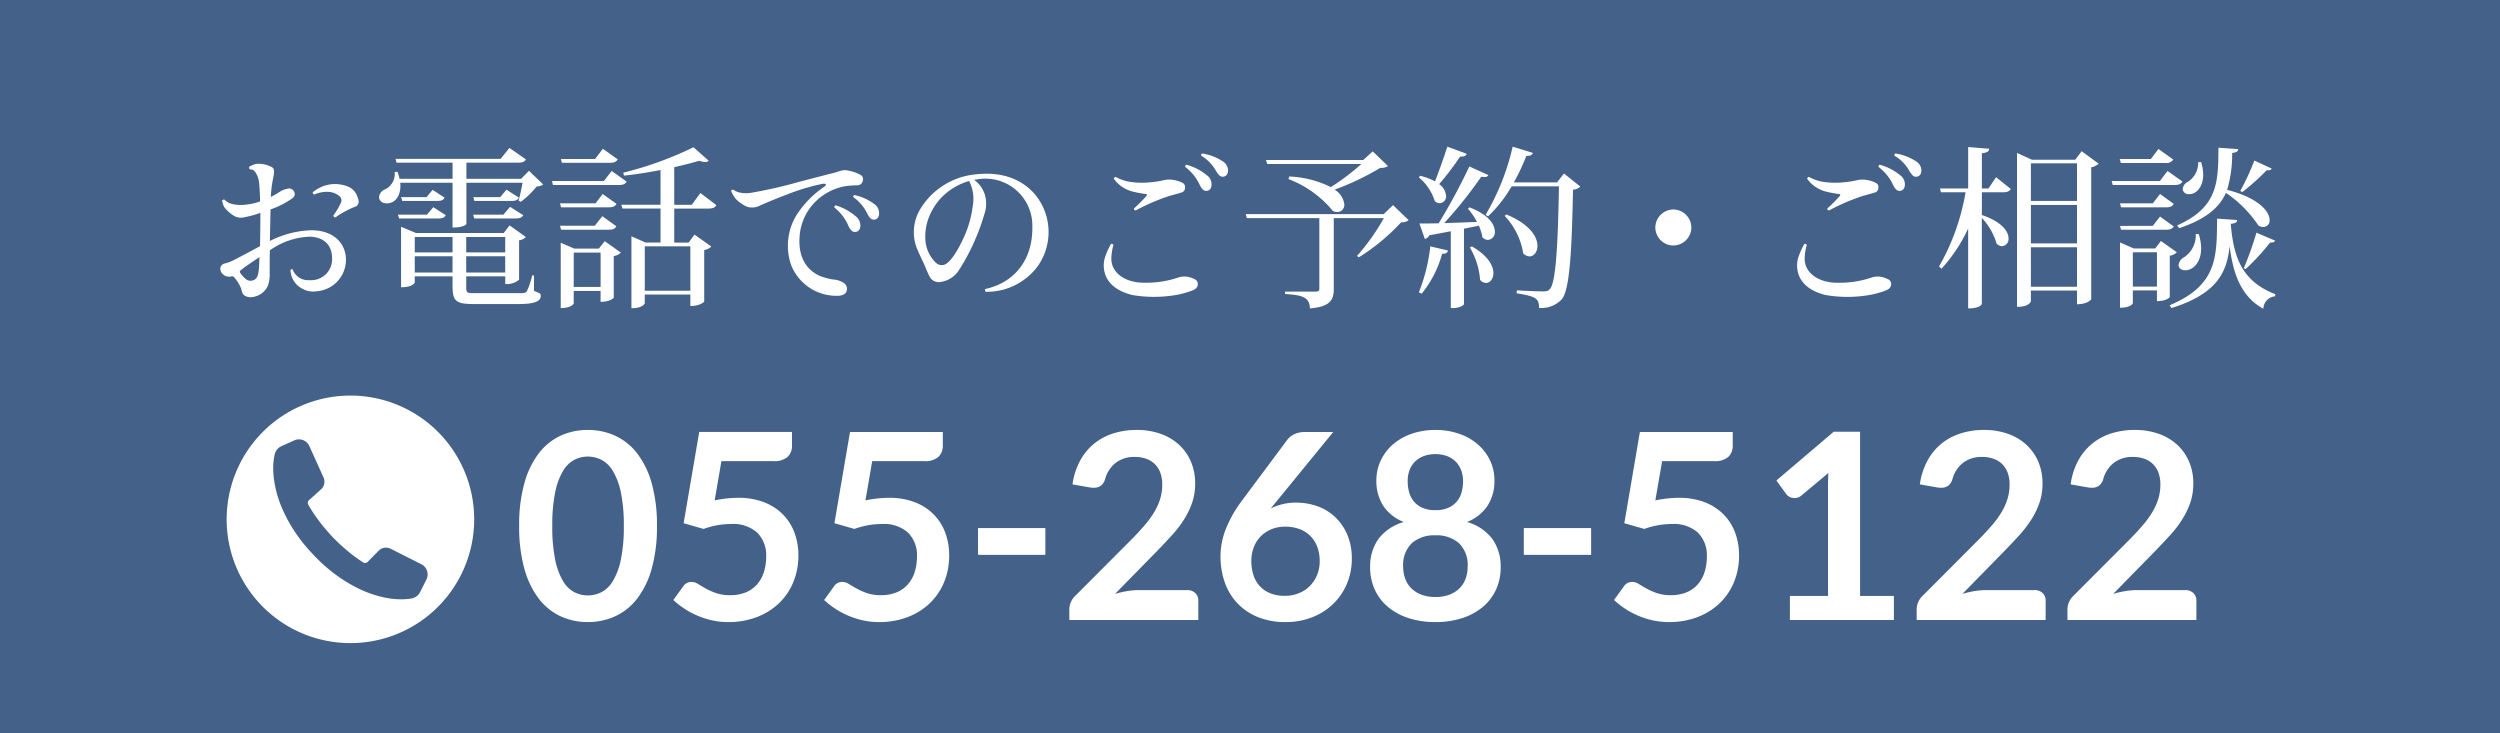 <svg xmlns="http://www.w3.org/2000/svg" width="375" height="110" viewBox="0 0 375 110"><g transform="translate(0 -961)"><rect width="375" height="110" transform="translate(0 961)" fill="#436189"/><path d="M16.718-9.464a14.823,14.823,0,0,0-6.24,1.612c.052-1.794.078-3.588.1-4.732a12.837,12.837,0,0,0,3.3-1.69.749.749,0,0,0,.182-1.066.81.81,0,0,0-.988-.338,2.887,2.887,0,0,0-1.17.494,13.889,13.889,0,0,1-1.274.728,16.482,16.482,0,0,1,.312-2.652c.338-1.586.156-1.716-.494-1.976a4.159,4.159,0,0,0-1.976-.338,3.437,3.437,0,0,0-1.092.442.416.416,0,0,0,.1.39.856.856,0,0,1,.806.39,3.324,3.324,0,0,1,.572,1.56c.078.572.13,1.612.156,2.86a9.588,9.588,0,0,1-2.652.52,5.533,5.533,0,0,1-1.482-.13,2.25,2.25,0,0,1-1.222-.676.334.334,0,0,0-.338.156A2.919,2.919,0,0,0,3.666-12.9,5.316,5.316,0,0,0,5.1-11.622a2.084,2.084,0,0,0,1.456.234,17.552,17.552,0,0,0,2.5-.676c0,1.69-.026,3.536-.052,4.992-1.378.754-2.834,1.508-3.822,2.028a6.344,6.344,0,0,1-1.482.572.8.8,0,0,0-.65.78,1.131,1.131,0,0,0,.416.858,1.1,1.1,0,0,0,.65.312,1.28,1.28,0,0,0,.7-.052.7.7,0,0,1,.39.26A6.111,6.111,0,0,1,6.188-.676a2.662,2.662,0,0,0,.234.728C6.734.546,7.54.78,8.606.364A2.872,2.872,0,0,0,10.192-1.17a4.854,4.854,0,0,0,.26-1.872c0-.858,0-2.08.026-3.406A10.986,10.986,0,0,1,16.484-8.5c2.522.1,3.328,1.69,3.328,3.224a3.141,3.141,0,0,1-3.354,3.3,2.494,2.494,0,0,1-2.574-1.638.284.284,0,0,0-.312.1A3.262,3.262,0,0,0,15.236-.754a3.361,3.361,0,0,0,2.288.442,4.734,4.734,0,0,0,4.368-4.68C21.918-7.306,20.254-9.438,16.718-9.464ZM23.79-13.91a4.351,4.351,0,0,0-.364-1.014,2.471,2.471,0,0,0-1.3-1.118,5.2,5.2,0,0,0-2.522-.312,5.336,5.336,0,0,0-2.7,1.2.381.381,0,0,0,.234.338,4.614,4.614,0,0,1,2.314-.39,2.748,2.748,0,0,1,1.456.624.807.807,0,0,1,.234.988,11.259,11.259,0,0,1-1.144,1.924.332.332,0,0,0,.312.286,13.6,13.6,0,0,1,2.834-1.56A.821.821,0,0,0,23.79-13.91ZM6.11-3.458C6.76-4,7.878-4.732,8.918-5.434c-.078,2.106-.1,2.99-.728,3.38a1.161,1.161,0,0,1-1.2,0,4.627,4.627,0,0,1-.936-.988.692.692,0,0,1-.078-.312Zm43.706.78A10.155,10.155,0,0,1,49.01-.286c-.208.26-.546.26-1.17.26H41.184c-1.144,0-1.248-.052-1.248-.91V-2.548h5.85V-1.4a2.8,2.8,0,0,0,2.08-.65v-5.9A1.752,1.752,0,0,0,48.88-8.45l-2.444-1.742-.884,1.144H32.4L30.16-9.984V-.91c1.768,0,2.054-.676,2.054-.728v-.91h5.668v1.456c0,2.314.546,2.7,3.25,2.7H47.71c2.652,0,3.406-.468,3.406-1.248,0-.338-.13-.364-1.014-.728V-2.678ZM37.882-6.136H32.214V-8.45h5.668Zm7.9,0h-5.85V-8.45h5.85Zm-13.572.572h5.668V-3.12H32.214Zm7.722,0h5.85V-3.12h-5.85ZM37.882-9.88h.338c1.066,0,1.742-.39,1.742-.546v-6.162h8.424c-.156.884-.416,2.054-.6,2.678l.338.182a13.456,13.456,0,0,0,2.392-2.314,1.555,1.555,0,0,0,.962-.286l-2.132-2.054-1.17,1.2H39.962V-19.6h7.7c.728,0,1.04-.13,1.222-.494l-2.47-1.716-1.326,1.638H29.328l.156.572h8.4v2.418H29.926a4.276,4.276,0,0,0-.312-1.04L29.2-18.2a2.569,2.569,0,0,1-1.43,2.6,1.4,1.4,0,0,0-.91,1.144c0,.546.442.962,1.17.962,1.3,0,2.028-1.2,2.028-2.574a3.662,3.662,0,0,0-.026-.52h7.852Zm-7.54-3.978h5.2c.676,0,.962-.13,1.144-.494l-1.794-1.17-.91,1.092H30.16Zm14.69-.572H41l.156.572H46.67c.676,0,.988-.13,1.17-.494l-1.872-1.2Zm2.288,3.2c.676,0,.962-.13,1.17-.494l-1.976-1.248L45.5-11.8H40.976l.156.572ZM34.034-11.8H29.692l.182.572H35.7c.65,0,.962-.13,1.17-.494L35-12.922Zm41.028-3.25-1.3,1.768H71.136v-5.642c1.4-.312,2.7-.65,3.77-.962a2.419,2.419,0,0,0,.858.182.732.732,0,0,0,.546-.182l-2.288-2.028A52.5,52.5,0,0,1,63.492-18.1l.1.442c1.794-.182,3.692-.494,5.486-.832v5.2H63.206l.156.572h5.72v5.1H66.846l-2.132-.936V2.236c1.69,0,2-.7,2-.728V.182h6.838V1.9c1.482,0,2.08-.624,2.08-.676V-6.5A1.845,1.845,0,0,0,76.7-7.02L74.178-8.814l-.884,1.2H71.136v-5.1h5.07c.728,0,1.04-.156,1.248-.52ZM73.554-.39H66.716V-7.046h6.838ZM56.16-6.708l-2.054-.884v9.8c1.638,0,1.95-.65,1.95-.7V-.364h4.03V1.274c1.43,0,1.976-.572,1.976-.624V-5.59a1.845,1.845,0,0,0,1.066-.52L60.71-7.826l-.884,1.118Zm-.1.6h4.03V-.962h-4.03Zm4.368-15.574-1.17,1.534H54.132l.156.572h7.15c.676,0,1.014-.156,1.222-.52Zm.156,4.836H52.806l.13.6H62.79c.676,0,1.014-.156,1.2-.52L61.75-18.356ZM54.158-12.9h7.124c.7,0,.988-.156,1.2-.52L60.4-14.9l-1.066,1.4H54Zm6.188,1.326-1.118,1.43H54l.156.6h7.124c.676,0,.962-.13,1.17-.52ZM80-15.548a.31.31,0,0,0-.338.182,5.984,5.984,0,0,0,.65,1.144A5.4,5.4,0,0,0,82.03-13a2.568,2.568,0,0,0,2.054-.208c1.118-.494,2.834-1.2,4.16-1.69a31.326,31.326,0,0,1,5.174-1.534c.546-.052.6.13.26.416a14.832,14.832,0,0,0-4.108,4.134,8.824,8.824,0,0,0-.936,7.54A7.278,7.278,0,0,0,93.6.13a7.427,7.427,0,0,0,2.288.234c.624-.078,1.04-.338,1.118-.78a1.015,1.015,0,0,0-.494-1.17,3.142,3.142,0,0,0-1.118-.442A9.311,9.311,0,0,1,93-2.6c-1.82-.806-3.276-2.574-3.068-5.8a8.151,8.151,0,0,1,2.782-5.72,8.5,8.5,0,0,1,3.666-1.872,11.6,11.6,0,0,1,2.184-.208.835.835,0,0,0,.858-.7.736.736,0,0,0-.208-.78,5.453,5.453,0,0,0-1.976-.728,2.167,2.167,0,0,0-1.222.052c-.52.156-.754.26-1.56.442-.728.182-2.912.754-4.628,1.2a68.058,68.058,0,0,1-7.2,1.638,4.707,4.707,0,0,1-1.716-.052A2.487,2.487,0,0,1,80-15.548Zm20.1,3.614c.39.728.65.884,1.014.884.442-.026.754-.364.754-.962a1.648,1.648,0,0,0-.728-1.378,7.472,7.472,0,0,0-2.99-1.352.265.265,0,0,0-.156.312A6.39,6.39,0,0,1,100.1-11.934Zm-2.86,1.768c.364.78.7.988,1.04.962.416-.026.754-.312.78-.936a1.773,1.773,0,0,0-.676-1.4,8.448,8.448,0,0,0-3.042-1.664.3.3,0,0,0-.182.338A6.858,6.858,0,0,1,97.24-10.166Zm28.028-4.654c-1.794-2.106-4.732-3.536-9-3.016a10.885,10.885,0,0,0-8.32,5.356,6.717,6.717,0,0,0-.52,5.46c.416,1.092,1.092,2.392,1.352,3.016a14.755,14.755,0,0,0,.754,1.664,1.6,1.6,0,0,0,1.742.6,3.894,3.894,0,0,0,2.5-1.638,30.813,30.813,0,0,0,2.444-4.55,32.633,32.633,0,0,0,1.43-3.926,4.827,4.827,0,0,0,.078-2.964,5.218,5.218,0,0,0-.676-1.3,4.461,4.461,0,0,0-.936-.91c.13-.026.26-.026.39-.052a7.04,7.04,0,0,1,8.346,7.02c.1,5.356-3.016,8.554-7.072,9.412a.4.4,0,0,0,.078.416,9.494,9.494,0,0,0,7.774-3.8A8.868,8.868,0,0,0,125.268-14.82Zm-9.36,1.716a15.591,15.591,0,0,1-1.17,4.342c-.858,1.95-1.924,3.822-2.912,4.394a1.253,1.253,0,0,1-1.4-.182,5.234,5.234,0,0,1-1.586-3.12,7.862,7.862,0,0,1,.468-3.666,9.4,9.4,0,0,1,1.742-2.86,9.448,9.448,0,0,1,4.316-2.652A5.814,5.814,0,0,1,115.908-13.1Zm36.53-5.2c.442.7.7.858,1.066.806.442-.052.728-.416.7-1.014a1.642,1.642,0,0,0-.806-1.3,7.816,7.816,0,0,0-3.094-1.17.32.32,0,0,0-.13.338A6.069,6.069,0,0,1,152.438-18.3Zm-2.5,2c.39.78.7.962,1.04.936.442-.026.754-.364.754-.962a1.651,1.651,0,0,0-.7-1.378,7.967,7.967,0,0,0-3.094-1.586.334.334,0,0,0-.156.338A7.013,7.013,0,0,1,149.942-16.3Zm-12.87-.884a5.026,5.026,0,0,0,2.938,1.95,16.8,16.8,0,0,0,1.846.338c.26.026.234.156.052.364a23.676,23.676,0,0,1-1.82,1.82.333.333,0,0,0,.26.286,31.755,31.755,0,0,1,4.836-2.106c.754-.234,1.43-.39,2.08-.6a.7.7,0,0,0,.494-.728.69.69,0,0,0-.312-.676,4.62,4.62,0,0,0-1.43-.468,3.662,3.662,0,0,0-1.4.026,14.876,14.876,0,0,1-2.21.338,11.933,11.933,0,0,1-3.042-.1,6.8,6.8,0,0,1-2.028-.728A.413.413,0,0,0,137.072-17.186Zm-.052,9.932a.317.317,0,0,0-.364-.156,11.268,11.268,0,0,0-.78,1.664,4.169,4.169,0,0,0-.052,3.016c.6,1.586,2.132,2.522,4.056,2.99a19.381,19.381,0,0,0,5.8.1,13.4,13.4,0,0,0,3.3-.832c.494-.234.6-.442.676-.728a.81.81,0,0,0-.286-.832,4.076,4.076,0,0,0-1.2-.442,2.918,2.918,0,0,0-1.352.078,15.1,15.1,0,0,1-5.226.806c-2.73,0-4.836-1.4-4.888-3.536A7.514,7.514,0,0,1,137.02-7.254Zm26.26-9.88a15.908,15.908,0,0,1,6.656,4.784,1.58,1.58,0,0,0,.65.156,1.06,1.06,0,0,0,1.066-1.144,2.981,2.981,0,0,0-1.456-2.21,40.313,40.313,0,0,0,6.864-3.276,1.878,1.878,0,0,0,1.144-.26l-2.288-2.21-1.43,1.3H159.9l.182.6H174.2a33.966,33.966,0,0,1-4.576,3.458,15.38,15.38,0,0,0-6.24-1.586Zm14.274,5.252h-20.7l.182.6h10.868V-.65c0,.286-.156.39-.624.39H162.76V.1c2.366.156,3.718.39,3.718,2.158,3.094-.234,3.588-1.326,3.588-2.912V-11.284h7.514a31.672,31.672,0,0,1-4.03,5.668l.286.208a30.888,30.888,0,0,0,6.344-5.252,1.589,1.589,0,0,0,1.118-.312l-2.34-2.262Zm5.278-5.512a7.62,7.62,0,0,1,2.392,3.562,1.1,1.1,0,0,0,.754.312,1.008,1.008,0,0,0,.936-1.092,2.356,2.356,0,0,0-1.04-1.768,40.1,40.1,0,0,0,3.146-4.134c.624.026.884-.1.988-.416L187.1-22c-.572,1.768-1.274,3.744-1.846,5.2a9.431,9.431,0,0,0-2.236-.832Zm20.722.754H197.08a31.074,31.074,0,0,0,1.872-3.978c.676.026.858-.156.988-.442L196.9-22a35.573,35.573,0,0,1-4.056,10.218l.364.234a19.929,19.929,0,0,0,3.536-4.5h7.1c-.156,8.5-.442,14.508-1.378,15.418-.26.286-.468.338-.988.338-.806,0-2.7-.078-3.952-.156L197.5,0c3.042.468,3.354.858,3.354,2.184a4.176,4.176,0,0,0,3.328-1.2c1.274-1.248,1.586-7.2,1.768-16.536a1.588,1.588,0,0,0,1.092-.468l-2.444-1.95ZM190.4-19.032a89.407,89.407,0,0,1-4.6,8.528c-1.2.026-2.21.026-2.886.026l.806,2.314a.923.923,0,0,0,.676-.546c1.17-.208,2.236-.416,3.224-.6V2.21h.338c.988,0,1.638-.442,1.638-.6V-9.7c.832-.156,1.56-.312,2.236-.442a7.08,7.08,0,0,1,.52,1.716,1.164,1.164,0,0,0,.832.416,1.145,1.145,0,0,0,1.04-1.274c0-1.04-.91-2.5-3.8-3.614l-.234.208a9.74,9.74,0,0,1,1.352,1.976c-1.742.078-3.432.13-4.914.182a63.847,63.847,0,0,0,5.564-6.968,1.867,1.867,0,0,0,.494.052.557.557,0,0,0,.572-.286Zm5.3,7.41a10.657,10.657,0,0,1,2.782,5.616,1.348,1.348,0,0,0,.936.468c.65,0,1.2-.65,1.2-1.586,0-1.326-1.118-3.25-4.68-4.706ZM184.548-7.046a26.607,26.607,0,0,1-1.716,6.89l.416.208a16.2,16.2,0,0,0,3.068-5.98c.624,0,.806-.182.884-.494Zm5.928.156a11.123,11.123,0,0,1,1.534,4.862,1.158,1.158,0,0,0,.884.468c.6,0,1.118-.6,1.118-1.482,0-1.092-.806-2.6-3.224-4ZM221-7.176a2.719,2.719,0,0,0,2.7-2.7,2.719,2.719,0,0,0-2.7-2.7,2.719,2.719,0,0,0-2.7,2.7A2.718,2.718,0,0,0,221-7.176ZM256.438-18.3c.442.7.7.858,1.066.806.442-.052.728-.416.7-1.014a1.642,1.642,0,0,0-.806-1.3,7.816,7.816,0,0,0-3.094-1.17.32.32,0,0,0-.13.338A6.069,6.069,0,0,1,256.438-18.3Zm-2.5,2c.39.78.7.962,1.04.936.442-.026.754-.364.754-.962a1.651,1.651,0,0,0-.7-1.378,7.967,7.967,0,0,0-3.094-1.586.334.334,0,0,0-.156.338A7.013,7.013,0,0,1,253.942-16.3Zm-12.87-.884a5.026,5.026,0,0,0,2.938,1.95,16.8,16.8,0,0,0,1.846.338c.26.026.234.156.052.364a23.676,23.676,0,0,1-1.82,1.82.333.333,0,0,0,.26.286,31.755,31.755,0,0,1,4.836-2.106c.754-.234,1.43-.39,2.08-.6a.7.7,0,0,0,.494-.728.69.69,0,0,0-.312-.676,4.62,4.62,0,0,0-1.43-.468,3.662,3.662,0,0,0-1.4.026,14.876,14.876,0,0,1-2.21.338,11.933,11.933,0,0,1-3.042-.1,6.8,6.8,0,0,1-2.028-.728A.413.413,0,0,0,241.072-17.186Zm-.052,9.932a.317.317,0,0,0-.364-.156,11.268,11.268,0,0,0-.78,1.664,4.169,4.169,0,0,0-.052,3.016c.6,1.586,2.132,2.522,4.056,2.99a19.381,19.381,0,0,0,5.8.1,13.4,13.4,0,0,0,3.3-.832c.494-.234.6-.442.676-.728a.81.81,0,0,0-.286-.832,4.076,4.076,0,0,0-1.2-.442,2.918,2.918,0,0,0-1.352.078,15.1,15.1,0,0,1-5.226.806c-2.73,0-4.836-1.4-4.888-3.536A7.514,7.514,0,0,1,241.02-7.254Zm40.274-12.792h-6.5l-2.236-1.014V2.028c1.9,0,2.08-.832,2.08-.858V-.416h6.916V1.638c1.56,0,2.132-.7,2.132-.754V-18.9a2.343,2.343,0,0,0,1.118-.546l-2.548-1.872Zm.26,12.558h-6.916V-13.26h6.916Zm0-6.37h-6.916V-19.5h6.916Zm-6.916,6.942h6.916V-.988h-6.916ZM267.28-15.73v-5.278c.832-.1,1.066-.286,1.092-.676l-3.146-.26v6.214h-4.238l.156.572h3.692A33.716,33.716,0,0,1,260.858-4.03l.364.338a23.442,23.442,0,0,0,4-6.032V2.262c1.794,0,2.054-.624,2.054-.7V-11.31a9.506,9.506,0,0,1,2.21,3.848,1.176,1.176,0,0,0,.806.39,1.072,1.072,0,0,0,.988-1.17c0-1.014-.962-2.47-4-3.51v-3.406h3.12c.676,0,1.014-.13,1.222-.494l-2.21-1.768-1.144,1.69Zm26.858,7.878-.858,1.118h-3.224L288-7.644v9.8c1.69,0,1.924-.65,1.924-.7v-1.9h3.614V1.17c1.4,0,1.924-.546,1.924-.624V-5.642a1.845,1.845,0,0,0,1.066-.52Zm-4.212,1.69h3.614v5.148h-3.614ZM302.77-21.84c-.052,5.018.026,8.892-6.188,11.648l.286.416c4.134-1.378,6.084-3.172,7.02-5.3a18.047,18.047,0,0,1,4.862,4.888,1.275,1.275,0,0,0,.754.234A.946.946,0,0,0,310.44-11c0-1.222-1.534-3.276-6.37-4.524a18.648,18.648,0,0,0,.754-5.538c.728-.078.884-.26.91-.572Zm-9,.182L292.63-20.15h-4.68l.182.6h6.656a1.211,1.211,0,0,0,1.2-.52Zm12.558,6.474a32.381,32.381,0,0,0,3.692-3.3.975.975,0,0,0,.26.026.463.463,0,0,0,.468-.26l-2.6-1.2a34.167,34.167,0,0,1-2.106,4.55Zm-6.6-4.5a3.377,3.377,0,0,1-1.56,2.964,1.32,1.32,0,0,0-.754,1.04c0,.338.234.806.962.806,1.144,0,2.106-1.17,2.106-2.938a6.685,6.685,0,0,0-.312-1.872Zm-5.746,2.834h-7.228l.156.6h9.256c.676,0,.988-.156,1.2-.52l-2.236-1.586Zm-1.066,3.354H288l.156.6h6.734c.65,0,.962-.156,1.17-.52L294.008-14.9ZM288-10.114l.156.572h6.734c.65,0,.962-.13,1.17-.494l-2.054-1.482-1.092,1.4ZM295.724,2.21c6.76-2.132,8.294-5.278,8.71-9.2h.026c.52,4.186,1.768,7.514,5.044,9.308A1.94,1.94,0,0,1,311.272.442L311.3.13c-4.836-1.872-6.266-5.278-6.682-10.556.78-.078.936-.26.962-.572l-3.016-.208c-.052,5.694.078,9.984-7.124,13ZM308.464-9.1a48.181,48.181,0,0,1-1.9,5.33l.286.13a34.735,34.735,0,0,0,3.666-3.978c.624.026.7-.182.754-.286Zm-9.1.208a3.94,3.94,0,0,1-1.794,3.51,1.472,1.472,0,0,0-.78,1.118c0,.546.468.806.988.806,1.222,0,2.392-1.222,2.392-3.276a7.062,7.062,0,0,0-.364-2.158Z" transform="translate(30 1005)" fill="#fff"/><path d="M-105.456-14.1a23.1,23.1,0,0,1-.79,6.406A13.122,13.122,0,0,1-108.43-3.2a8.831,8.831,0,0,1-3.3,2.642,9.768,9.768,0,0,1-4.1.868,9.636,9.636,0,0,1-4.085-.868A8.8,8.8,0,0,1-123.181-3.2a13.105,13.105,0,0,1-2.165-4.495,23.377,23.377,0,0,1-.78-6.406,23.353,23.353,0,0,1,.78-6.415A13.111,13.111,0,0,1-123.181-25a8.8,8.8,0,0,1,3.266-2.642,9.636,9.636,0,0,1,4.085-.868,9.768,9.768,0,0,1,4.1.868A8.831,8.831,0,0,1-108.43-25a13.129,13.129,0,0,1,2.184,4.485A23.081,23.081,0,0,1-105.456-14.1Zm-4.973,0a23.84,23.84,0,0,0-.449-5.07,10.2,10.2,0,0,0-1.2-3.2,4.375,4.375,0,0,0-1.726-1.667,4.555,4.555,0,0,0-2.028-.478,4.454,4.454,0,0,0-2,.478,4.337,4.337,0,0,0-1.706,1.667,10.22,10.22,0,0,0-1.18,3.2,24.354,24.354,0,0,0-.439,5.07,24.354,24.354,0,0,0,.439,5.07,10.22,10.22,0,0,0,1.18,3.2,4.337,4.337,0,0,0,1.706,1.667,4.454,4.454,0,0,0,2,.478,4.555,4.555,0,0,0,2.028-.478,4.375,4.375,0,0,0,1.726-1.667,10.2,10.2,0,0,0,1.2-3.2A23.84,23.84,0,0,0-110.428-14.1ZM-85.2-26.15a2.25,2.25,0,0,1-.653,1.677,3.029,3.029,0,0,1-2.174.644h-7.761L-96.8-17.94a17.578,17.578,0,0,1,3.491-.39,10.642,10.642,0,0,1,3.91.663,8.043,8.043,0,0,1,2.837,1.833,7.69,7.69,0,0,1,1.735,2.74,9.611,9.611,0,0,1,.585,3.383,10.338,10.338,0,0,1-.79,4.1,9.266,9.266,0,0,1-2.194,3.169A9.878,9.878,0,0,1-90.548-.41a11.8,11.8,0,0,1-4.183.722A11.219,11.219,0,0,1-97.246.039a12.481,12.481,0,0,1-2.233-.731,12.45,12.45,0,0,1-1.93-1.053A12.2,12.2,0,0,1-103-3l1.482-2.047a1.456,1.456,0,0,1,1.248-.663,1.844,1.844,0,0,1,.985.312q.5.312,1.16.682a10.1,10.1,0,0,0,1.54.682,6.376,6.376,0,0,0,2.126.312,5.964,5.964,0,0,0,2.34-.429,4.558,4.558,0,0,0,1.687-1.2,5.134,5.134,0,0,0,1.014-1.833A7.521,7.521,0,0,0-89.076-9.5a4.781,4.781,0,0,0-1.336-3.6,5.425,5.425,0,0,0-3.929-1.3,12.127,12.127,0,0,0-4.115.741l-3-.858,2.34-13.689H-85.2Zm22.62,0a2.25,2.25,0,0,1-.653,1.677,3.029,3.029,0,0,1-2.174.644h-7.761l-1.014,5.889a17.578,17.578,0,0,1,3.491-.39,10.642,10.642,0,0,1,3.91.663,8.043,8.043,0,0,1,2.837,1.833,7.69,7.69,0,0,1,1.735,2.74,9.611,9.611,0,0,1,.585,3.383,10.338,10.338,0,0,1-.79,4.1A9.266,9.266,0,0,1-64.6-2.447,9.878,9.878,0,0,1-67.928-.41a11.8,11.8,0,0,1-4.183.722A11.218,11.218,0,0,1-74.626.039a12.481,12.481,0,0,1-2.233-.731,12.45,12.45,0,0,1-1.93-1.053A12.2,12.2,0,0,1-80.379-3L-78.9-5.05a1.456,1.456,0,0,1,1.248-.663,1.844,1.844,0,0,1,.985.312q.5.312,1.16.682a10.1,10.1,0,0,0,1.54.682,6.376,6.376,0,0,0,2.126.312,5.964,5.964,0,0,0,2.34-.429,4.558,4.558,0,0,0,1.687-1.2A5.134,5.134,0,0,0-66.8-7.186,7.521,7.521,0,0,0-66.456-9.5a4.781,4.781,0,0,0-1.336-3.6,5.425,5.425,0,0,0-3.929-1.3,12.127,12.127,0,0,0-4.115.741l-3-.858L-76.5-28.2h13.923Zm5.284,12.363h10.1V-9.77h-10.1ZM-33.5-28.509a10.592,10.592,0,0,1,3.568.575,8.025,8.025,0,0,1,2.769,1.628,7.37,7.37,0,0,1,1.794,2.535,8.19,8.19,0,0,1,.643,3.3,8.781,8.781,0,0,1-.458,2.886,12,12,0,0,1-1.229,2.535,17.068,17.068,0,0,1-1.8,2.34q-1.033,1.131-2.164,2.3L-36.738-3.92A15.4,15.4,0,0,1-34.9-4.339a10.672,10.672,0,0,1,1.716-.146h7.234a1.716,1.716,0,0,1,1.238.439,1.532,1.532,0,0,1,.458,1.16V0H-43.6V-1.6a2.793,2.793,0,0,1,.2-1.014,2.829,2.829,0,0,1,.653-.975l8.561-8.58q1.073-1.092,1.921-2.087a14.079,14.079,0,0,0,1.424-1.97,8.995,8.995,0,0,0,.878-1.979,7.3,7.3,0,0,0,.3-2.116,5.009,5.009,0,0,0-.292-1.784,3.5,3.5,0,0,0-.839-1.3,3.52,3.52,0,0,0-1.3-.79,5.076,5.076,0,0,0-1.687-.263,4.5,4.5,0,0,0-2.857.877,4.6,4.6,0,0,0-1.57,2.36,1.958,1.958,0,0,1-.644,1.063,1.77,1.77,0,0,1-1.092.322,3.939,3.939,0,0,1-.644-.059l-2.535-.449A10.457,10.457,0,0,1-41.983-23.9a8.533,8.533,0,0,1,2.1-2.554A8.683,8.683,0,0,1-37-27.992,11.509,11.509,0,0,1-33.5-28.509Zm23.946,10.9a9.388,9.388,0,0,1,3.11.527,7.526,7.526,0,0,1,2.662,1.589A7.921,7.921,0,0,1-1.93-12.851a9.005,9.005,0,0,1,.7,3.686,9.482,9.482,0,0,1-.721,3.7A9.121,9.121,0,0,1-3.978-2.457,9.451,9.451,0,0,1-7.127-.429a10.8,10.8,0,0,1-4.066.741A10.792,10.792,0,0,1-15.249-.41,8.824,8.824,0,0,1-18.31-2.428a8.714,8.714,0,0,1-1.94-3.12,11.614,11.614,0,0,1-.673-4.046,11.3,11.3,0,0,1,.809-4.085,18.429,18.429,0,0,1,2.506-4.358l6.728-9.028a2.787,2.787,0,0,1,1.024-.8,3.464,3.464,0,0,1,1.55-.332h4.29L-12.382-17.96q-.273.332-.517.624t-.478.6a8.493,8.493,0,0,1,1.765-.643A8.554,8.554,0,0,1-9.555-17.609ZM-16.3-8.853a6.722,6.722,0,0,0,.322,2.135,4.455,4.455,0,0,0,.956,1.648,4.331,4.331,0,0,0,1.57,1.063,5.719,5.719,0,0,0,2.164.38,5.6,5.6,0,0,0,2.116-.39A4.846,4.846,0,0,0-7.517-5.109,5.076,5.076,0,0,0-6.435-6.757a5.344,5.344,0,0,0,.39-2.057,6.029,6.029,0,0,0-.371-2.174,4.558,4.558,0,0,0-1.053-1.638A4.519,4.519,0,0,0-9.106-13.65,6.067,6.067,0,0,0-11.212-14a5.376,5.376,0,0,0-2.087.39,4.775,4.775,0,0,0-1.609,1.082,4.748,4.748,0,0,0-1.033,1.638A5.67,5.67,0,0,0-16.3-8.853ZM11.31.312A12.874,12.874,0,0,1,7.322-.273,9.2,9.2,0,0,1,4.232-1.931a7.44,7.44,0,0,1-2-2.594,7.908,7.908,0,0,1-.712-3.393A7.091,7.091,0,0,1,2.75-12.139,7.229,7.229,0,0,1,6.572-14.7a6.527,6.527,0,0,1-3.091-2.438,6.84,6.84,0,0,1-1.024-3.8,6.9,6.9,0,0,1,.653-2.984,7.323,7.323,0,0,1,1.823-2.408,8.492,8.492,0,0,1,2.8-1.6,10.677,10.677,0,0,1,3.578-.575,10.677,10.677,0,0,1,3.578.575,8.492,8.492,0,0,1,2.8,1.6,7.323,7.323,0,0,1,1.823,2.408,6.9,6.9,0,0,1,.653,2.984,6.791,6.791,0,0,1-1.033,3.8A6.6,6.6,0,0,1,16.049-14.7a7.229,7.229,0,0,1,3.822,2.564A7.091,7.091,0,0,1,21.1-7.917a7.908,7.908,0,0,1-.712,3.393,7.44,7.44,0,0,1-2,2.594A9.2,9.2,0,0,1,15.3-.273,12.874,12.874,0,0,1,11.31.312Zm0-3.763A5.851,5.851,0,0,0,13.4-3.793a4.3,4.3,0,0,0,1.511-.946,3.908,3.908,0,0,0,.926-1.443A5.16,5.16,0,0,0,16.146-8a4.546,4.546,0,0,0-1.287-3.51,5.028,5.028,0,0,0-3.549-1.189,5.028,5.028,0,0,0-3.549,1.189A4.546,4.546,0,0,0,6.474-8a5.16,5.16,0,0,0,.312,1.814,3.908,3.908,0,0,0,.926,1.443,4.3,4.3,0,0,0,1.511.946A5.851,5.851,0,0,0,11.31-3.451Zm0-13.026a4.671,4.671,0,0,0,1.97-.37,3.471,3.471,0,0,0,1.287-.985,3.74,3.74,0,0,0,.692-1.4,6.462,6.462,0,0,0,.2-1.628,4.555,4.555,0,0,0-.253-1.521,3.689,3.689,0,0,0-.76-1.277,3.637,3.637,0,0,0-1.287-.887,4.717,4.717,0,0,0-1.852-.331,4.717,4.717,0,0,0-1.852.331,3.737,3.737,0,0,0-1.3.887,3.5,3.5,0,0,0-.76,1.277,4.72,4.72,0,0,0-.244,1.521,6.462,6.462,0,0,0,.2,1.628,3.74,3.74,0,0,0,.692,1.4,3.471,3.471,0,0,0,1.287.985A4.671,4.671,0,0,0,11.31-16.478Zm13.26,2.691h10.1V-9.77H24.57ZM55.907-26.15a2.25,2.25,0,0,1-.653,1.677,3.029,3.029,0,0,1-2.174.644H45.318L44.3-17.94a17.578,17.578,0,0,1,3.491-.39,10.642,10.642,0,0,1,3.91.663,8.043,8.043,0,0,1,2.837,1.833,7.69,7.69,0,0,1,1.735,2.74,9.611,9.611,0,0,1,.585,3.383,10.338,10.338,0,0,1-.79,4.1,9.266,9.266,0,0,1-2.194,3.169A9.878,9.878,0,0,1,50.554-.41a11.8,11.8,0,0,1-4.183.722A11.218,11.218,0,0,1,43.856.039a12.48,12.48,0,0,1-2.233-.731,12.45,12.45,0,0,1-1.931-1.053A12.2,12.2,0,0,1,38.1-3L39.585-5.05a1.456,1.456,0,0,1,1.248-.663,1.844,1.844,0,0,1,.985.312q.5.312,1.16.682a10.1,10.1,0,0,0,1.541.682,6.376,6.376,0,0,0,2.125.312,5.964,5.964,0,0,0,2.34-.429,4.558,4.558,0,0,0,1.687-1.2,5.134,5.134,0,0,0,1.014-1.833A7.521,7.521,0,0,0,52.026-9.5a4.781,4.781,0,0,0-1.336-3.6,5.425,5.425,0,0,0-3.929-1.3,12.127,12.127,0,0,0-4.114.741l-3-.858L41.984-28.2H55.907Zm8.58,22.542H70.2V-20.046q0-.956.059-2.009L66.2-18.662a1.438,1.438,0,0,1-.517.292,1.813,1.813,0,0,1-.517.078,1.531,1.531,0,0,1-.712-.166,1.328,1.328,0,0,1-.478-.38l-1.521-2.087,8.6-7.312h3.958V-3.608h5.07V0h-15.6ZM93.6-28.509a10.592,10.592,0,0,1,3.569.575,8.025,8.025,0,0,1,2.769,1.628,7.37,7.37,0,0,1,1.794,2.535,8.19,8.19,0,0,1,.644,3.3,8.781,8.781,0,0,1-.458,2.886,12,12,0,0,1-1.229,2.535,17.069,17.069,0,0,1-1.8,2.34q-1.034,1.131-2.164,2.3L90.363-3.92A15.4,15.4,0,0,1,92.2-4.339a10.672,10.672,0,0,1,1.716-.146h7.234a1.716,1.716,0,0,1,1.238.439,1.532,1.532,0,0,1,.458,1.16V0H83.5V-1.6a2.793,2.793,0,0,1,.2-1.014,2.829,2.829,0,0,1,.653-.975l8.561-8.58q1.072-1.092,1.921-2.087a14.079,14.079,0,0,0,1.424-1.97,8.994,8.994,0,0,0,.878-1.979,7.3,7.3,0,0,0,.3-2.116,5.009,5.009,0,0,0-.292-1.784,3.5,3.5,0,0,0-.839-1.3,3.52,3.52,0,0,0-1.3-.79,5.076,5.076,0,0,0-1.687-.263,4.5,4.5,0,0,0-2.857.877,4.6,4.6,0,0,0-1.57,2.36,1.958,1.958,0,0,1-.643,1.063,1.77,1.77,0,0,1-1.092.322,3.939,3.939,0,0,1-.644-.059l-2.535-.449A10.457,10.457,0,0,1,85.118-23.9a8.533,8.533,0,0,1,2.1-2.554A8.683,8.683,0,0,1,90.1-27.992,11.509,11.509,0,0,1,93.6-28.509Zm22.62,0a10.592,10.592,0,0,1,3.569.575,8.025,8.025,0,0,1,2.769,1.628,7.37,7.37,0,0,1,1.794,2.535,8.19,8.19,0,0,1,.644,3.3,8.781,8.781,0,0,1-.458,2.886,12,12,0,0,1-1.229,2.535,17.069,17.069,0,0,1-1.8,2.34q-1.034,1.131-2.164,2.3L112.983-3.92a15.4,15.4,0,0,1,1.833-.419,10.672,10.672,0,0,1,1.716-.146h7.234A1.716,1.716,0,0,1,125-4.046a1.532,1.532,0,0,1,.458,1.16V0H106.119V-1.6a2.793,2.793,0,0,1,.2-1.014,2.829,2.829,0,0,1,.653-.975l8.561-8.58q1.072-1.092,1.921-2.087a14.079,14.079,0,0,0,1.424-1.97,8.994,8.994,0,0,0,.878-1.979,7.3,7.3,0,0,0,.3-2.116,5.009,5.009,0,0,0-.292-1.784,3.5,3.5,0,0,0-.839-1.3,3.52,3.52,0,0,0-1.3-.79,5.076,5.076,0,0,0-1.687-.263,4.5,4.5,0,0,0-2.857.877,4.6,4.6,0,0,0-1.57,2.36,1.958,1.958,0,0,1-.643,1.063,1.77,1.77,0,0,1-1.092.322,3.939,3.939,0,0,1-.644-.059l-2.535-.449a10.457,10.457,0,0,1,1.131-3.559,8.533,8.533,0,0,1,2.1-2.554,8.683,8.683,0,0,1,2.886-1.541A11.509,11.509,0,0,1,116.22-28.509Z" transform="translate(204 1054)" fill="#fff"/><g transform="translate(52.564 1038.901)"><path d="M18.565,0A18.565,18.565,0,1,0,37.129,18.565,18.565,18.565,0,0,0,18.565,0Zm11.4,27.59-.948,1.886a1.777,1.777,0,0,1-1.306.964,10.616,10.616,0,0,1-1.414.12,12.254,12.254,0,0,1-2.274-.2,16.529,16.529,0,0,1-4.185-1.389,22.042,22.042,0,0,1-3.673-2.251,23.984,23.984,0,0,1-3.154-2.846h0l0,0,0,0h0a23.989,23.989,0,0,1-2.681-3.295,22.039,22.039,0,0,1-2.061-3.783,16.526,16.526,0,0,1-1.174-4.25A12.251,12.251,0,0,1,7,10.257,10.605,10.605,0,0,1,7.2,8.841,1.779,1.779,0,0,1,8.211,7.593l1.934-.873a1.707,1.707,0,0,1,2.258.854l2.128,4.715a1.537,1.537,0,0,1-.372,1.773l-1.8,1.62a.567.567,0,0,0-.112.7q.13.227.267.451c.31.516.65,1.018,1,1.513s.726.976,1.117,1.445.8.928,1.208,1.381c.431.436.864.868,1.318,1.277s.911.81,1.386,1.189.96.741,1.46,1.077q.223.152.449.3a.567.567,0,0,0,.711-.08L22.8,23.273a1.537,1.537,0,0,1,1.787-.3L29.205,25.3A1.707,1.707,0,0,1,29.964,27.59Z" transform="translate(-18.565 -18.565)" fill="#fff"/></g></g></svg>